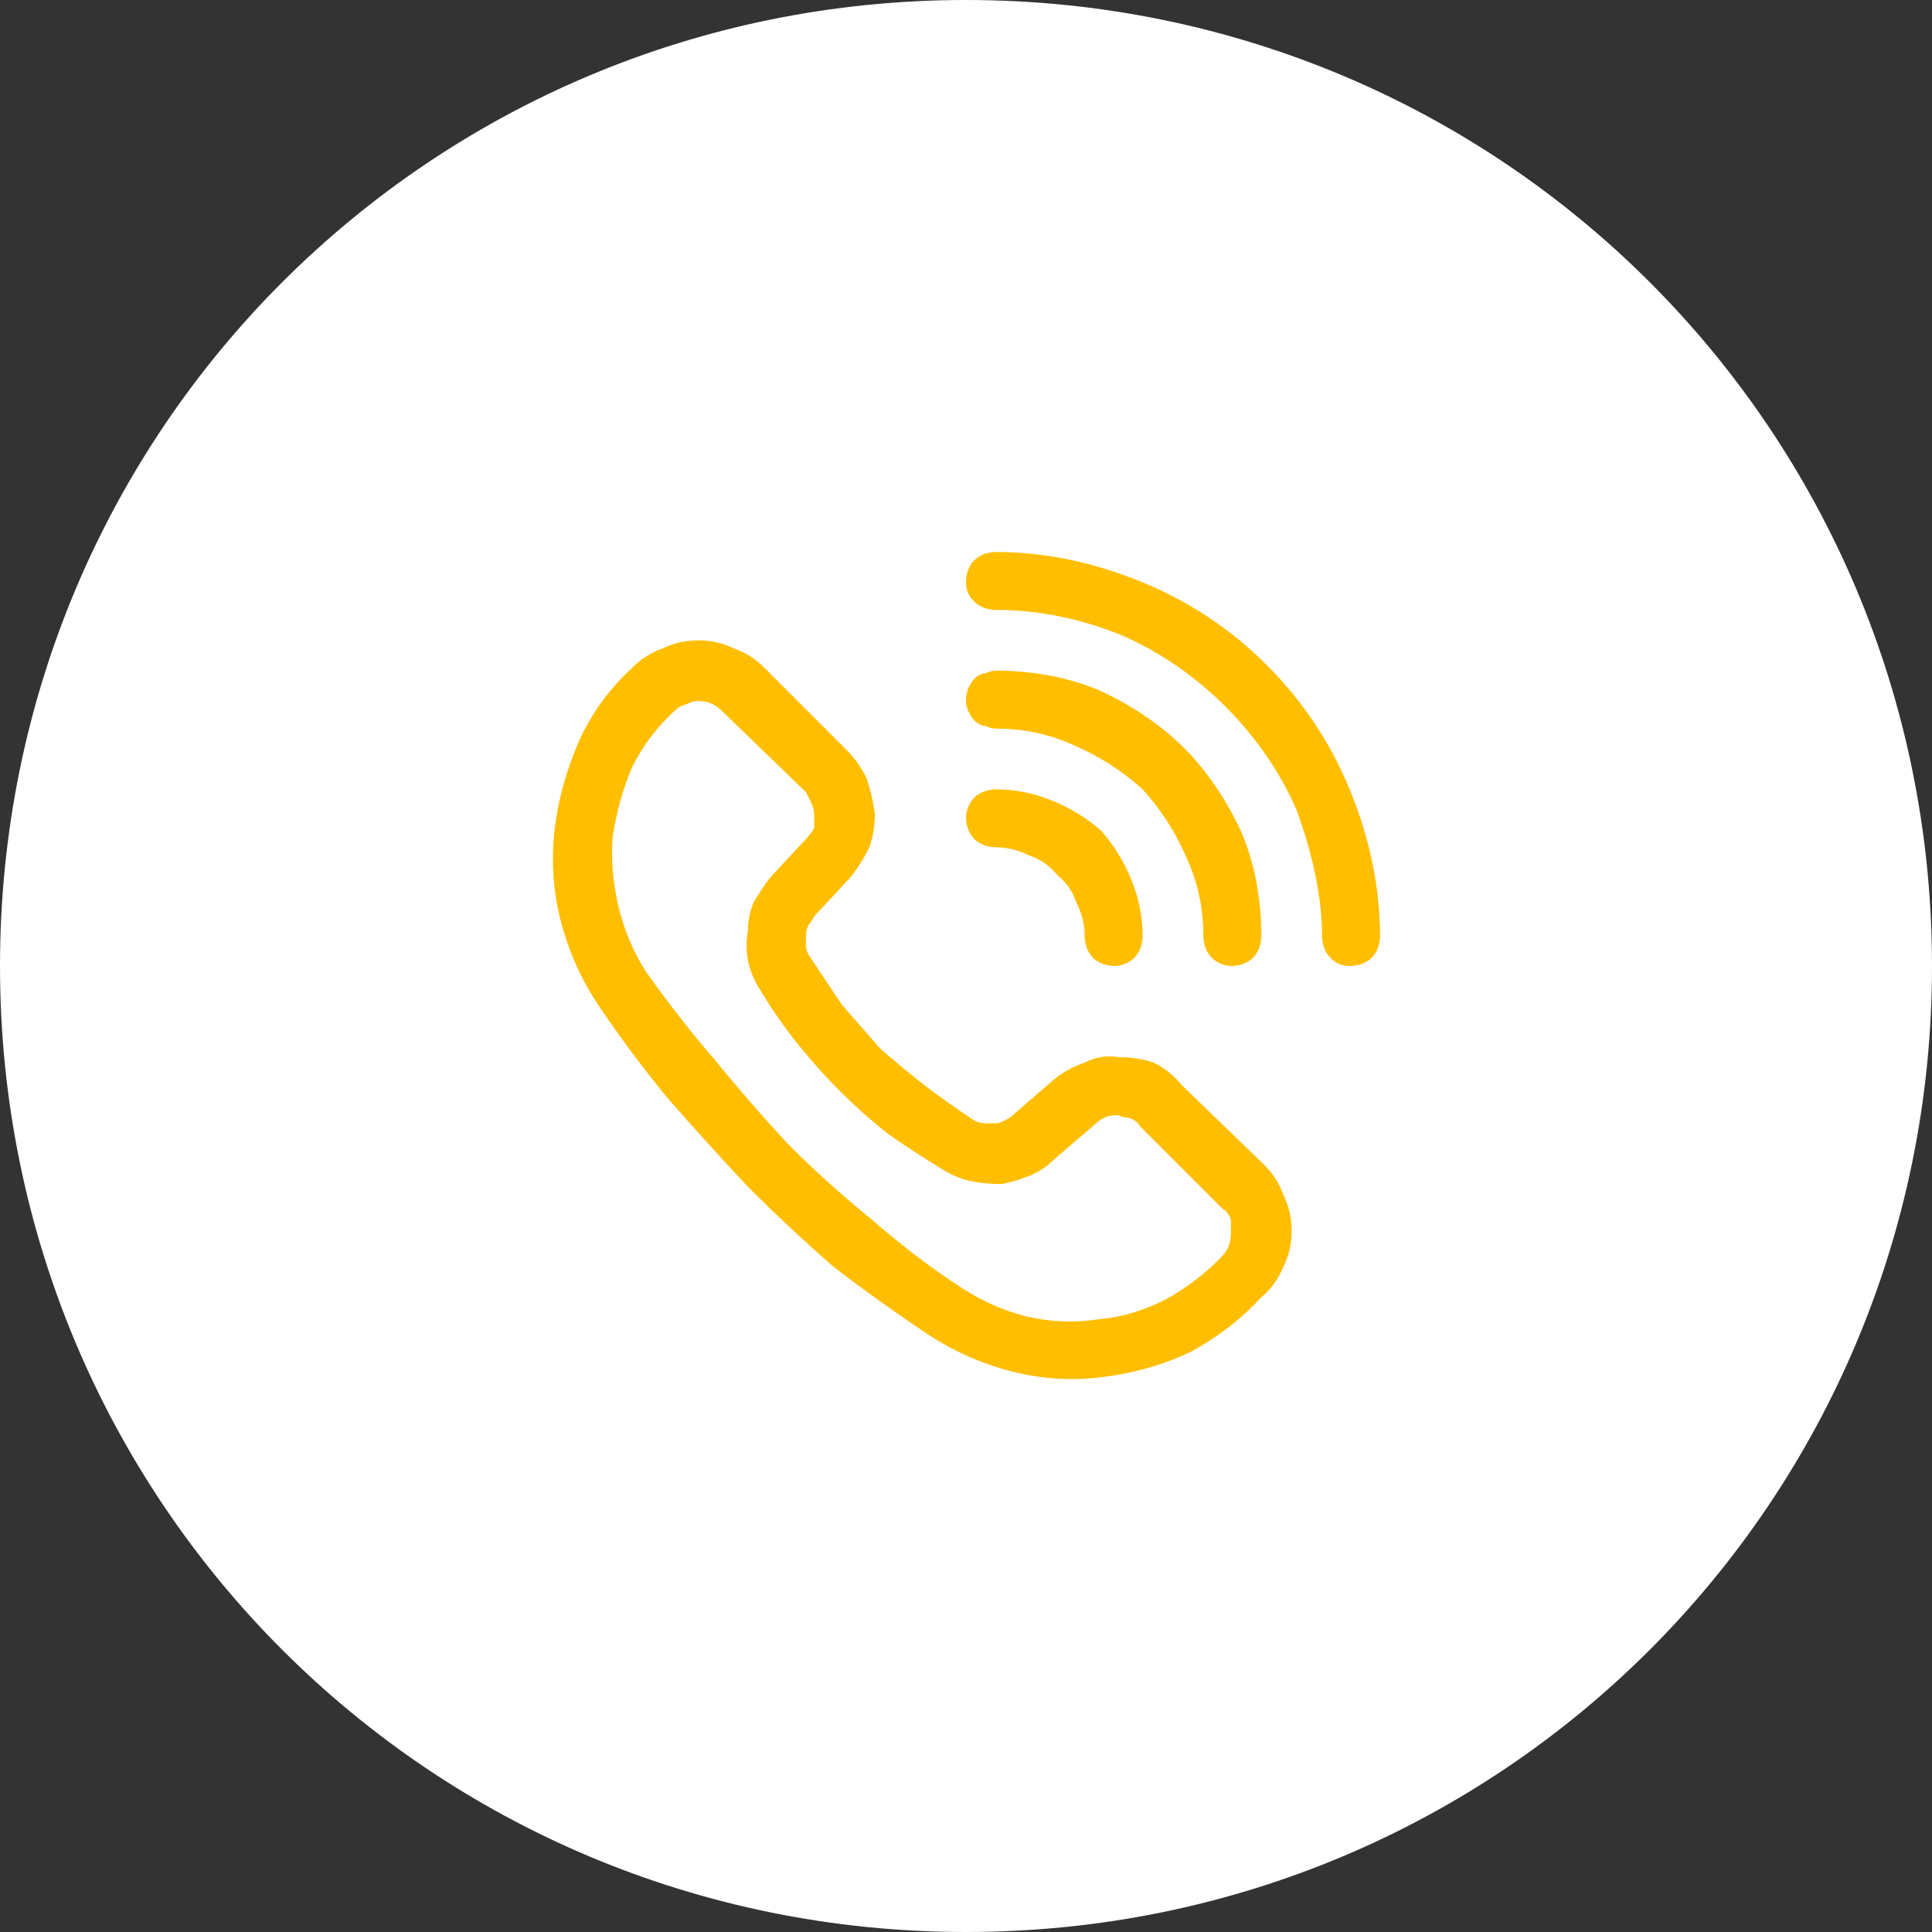 <svg xmlns="http://www.w3.org/2000/svg" viewBox="0 0 70 70" width="70" height="70"><rect x="0" y="0" width="70" height="70" fill="#333333" stroke="none"/><title>Group_755</title><style>		.s0 { fill: #ffffff } 		.s1 { fill: #ffbe00 } 	</style><g id="Group_755"><g id="Layer"><path id="Ellipse_187-2" class="s0" d="m35 70c-19.4 0-35-15.6-35-35 0-19.4 15.6-35 35-35 19.4 0 35 15.6 35 35 0 19.4-15.6 35-35 35z"></path></g><g id="noun-call-5079299"><path id="Path_245" class="s1" d="m36.1 20c-0.3 0-0.6 0.1-0.8 0.3-0.2 0.2-0.3 0.5-0.3 0.8 0 0.3 0.1 0.5 0.3 0.7 0.2 0.2 0.5 0.3 0.8 0.3 1.5 0 3 0.3 4.5 0.9 1.4 0.6 2.7 1.5 3.8 2.6 1.1 1.1 2 2.4 2.6 3.8 0.5 1.4 0.9 3 0.9 4.5 0 0.3 0.1 0.6 0.3 0.8 0.2 0.2 0.4 0.3 0.7 0.3 0.3 0 0.6-0.1 0.8-0.3 0.2-0.2 0.3-0.5 0.3-0.8 0-1.8-0.4-3.6-1.1-5.3-0.7-1.7-1.7-3.2-3-4.5-1.3-1.3-2.8-2.3-4.5-3-1.7-0.7-3.5-1.1-5.3-1.1z"></path><path id="Path_246" fill-rule="evenodd" class="s1" d="m30.7 27.2q0.4 0.4 0.7 1 0.2 0.6 0.3 1.3 0 0.6-0.2 1.2-0.3 0.6-0.7 1.1l-1.3 1.4q-0.1 0.2-0.2 0.3-0.1 0.2-0.1 0.4 0 0.2 0 0.4 0 0.1 0.1 0.3 0.6 0.9 1.2 1.8 0.7 0.8 1.4 1.6 0.8 0.7 1.7 1.4 0.8 0.6 1.7 1.2 0.2 0.1 0.4 0.1 0.2 0 0.4 0 0.1 0 0.3-0.1 0.2-0.1 0.3-0.2l1.5-1.3q0.5-0.4 1.1-0.6 0.6-0.3 1.2-0.2 0.7 0 1.3 0.2 0.6 0.3 1 0.8l3 2.9q0.5 0.5 0.7 1.1 0.3 0.6 0.3 1.3 0 0.7-0.3 1.3-0.3 0.7-0.8 1.1-1.1 1.2-2.6 2-1.5 0.7-3.2 0.9-1.6 0.2-3.2-0.2-1.6-0.4-3-1.3-1.8-1.2-3.5-2.5-1.6-1.4-3.1-2.9-1.5-1.6-2.9-3.2-1.4-1.7-2.6-3.5-0.9-1.4-1.3-3-0.4-1.6-0.2-3.3 0.2-1.6 0.9-3.2 0.7-1.5 1.9-2.6 0.5-0.5 1.1-0.7 0.6-0.3 1.3-0.3 0.7 0 1.3 0.3 0.6 0.2 1.1 0.7zm-7.8 0.6q-0.5 1.2-0.7 2.5-0.1 1.2 0.2 2.5 0.3 1.3 1 2.4 1.2 1.7 2.5 3.2 1.3 1.6 2.7 3.1 1.4 1.4 3 2.7 1.6 1.4 3.3 2.5 1.1 0.7 2.3 1 1.3 0.3 2.6 0.1 1.2-0.1 2.4-0.7 1.1-0.6 2-1.5 0.2-0.2 0.3-0.4 0.1-0.3 0.1-0.5 0-0.3 0-0.5-0.1-0.3-0.3-0.4l-3-3q-0.1-0.2-0.4-0.3-0.2 0-0.4-0.1-0.3 0-0.5 0.1-0.2 0.1-0.4 0.3l-1.4 1.2q-0.4 0.4-0.9 0.6-0.5 0.2-1 0.3-0.6 0-1.1-0.1-0.5-0.1-1-0.4-1-0.6-2-1.3-0.9-0.7-1.8-1.6-0.8-0.8-1.6-1.8-0.7-0.9-1.3-1.9-0.3-0.5-0.4-1-0.1-0.5 0-1.1 0-0.5 0.2-1 0.3-0.5 0.6-0.9l1.3-1.4q0.2-0.2 0.3-0.4 0-0.2 0-0.4 0-0.3-0.1-0.5-0.1-0.2-0.2-0.4l-3-2.9q-0.2-0.2-0.4-0.3-0.2-0.1-0.5-0.1-0.2 0-0.4 0.1-0.3 0.1-0.4 0.2-1 0.9-1.6 2.1z"></path><path id="Path_247" class="s1" d="m36.1 28.6c-0.3 0-0.6 0.1-0.8 0.3-0.2 0.2-0.3 0.5-0.3 0.7 0 0.3 0.1 0.6 0.3 0.8 0.2 0.2 0.5 0.3 0.8 0.3q0.6 0 1.2 0.3 0.6 0.2 1 0.7 0.5 0.4 0.7 1 0.3 0.6 0.3 1.2c0 0.3 0.1 0.6 0.3 0.8 0.2 0.2 0.5 0.3 0.8 0.3 0.2 0 0.5-0.1 0.7-0.3 0.2-0.2 0.3-0.5 0.3-0.8q0-1-0.4-2-0.4-1-1.1-1.8-0.8-0.7-1.8-1.1-1-0.4-2-0.4z"></path><path id="Path_248" class="s1" d="m35 25.4q0-0.3 0.1-0.5 0.1-0.2 0.2-0.3 0.2-0.2 0.4-0.2 0.2-0.1 0.4-0.1c1.2 0 2.5 0.2 3.7 0.7 1.1 0.5 2.2 1.2 3.1 2.1 0.9 0.9 1.6 2 2.1 3.1 0.5 1.2 0.7 2.5 0.7 3.7 0 0.3-0.1 0.6-0.3 0.8-0.2 0.2-0.5 0.3-0.8 0.3-0.2 0-0.5-0.1-0.7-0.3-0.2-0.2-0.3-0.5-0.3-0.8q0-1.5-0.6-2.8-0.6-1.4-1.6-2.5-1.1-1-2.5-1.6-1.3-0.6-2.8-0.6-0.2 0-0.4-0.1-0.2 0-0.4-0.2-0.1-0.1-0.2-0.3-0.1-0.2-0.1-0.4z"></path></g></g></svg>